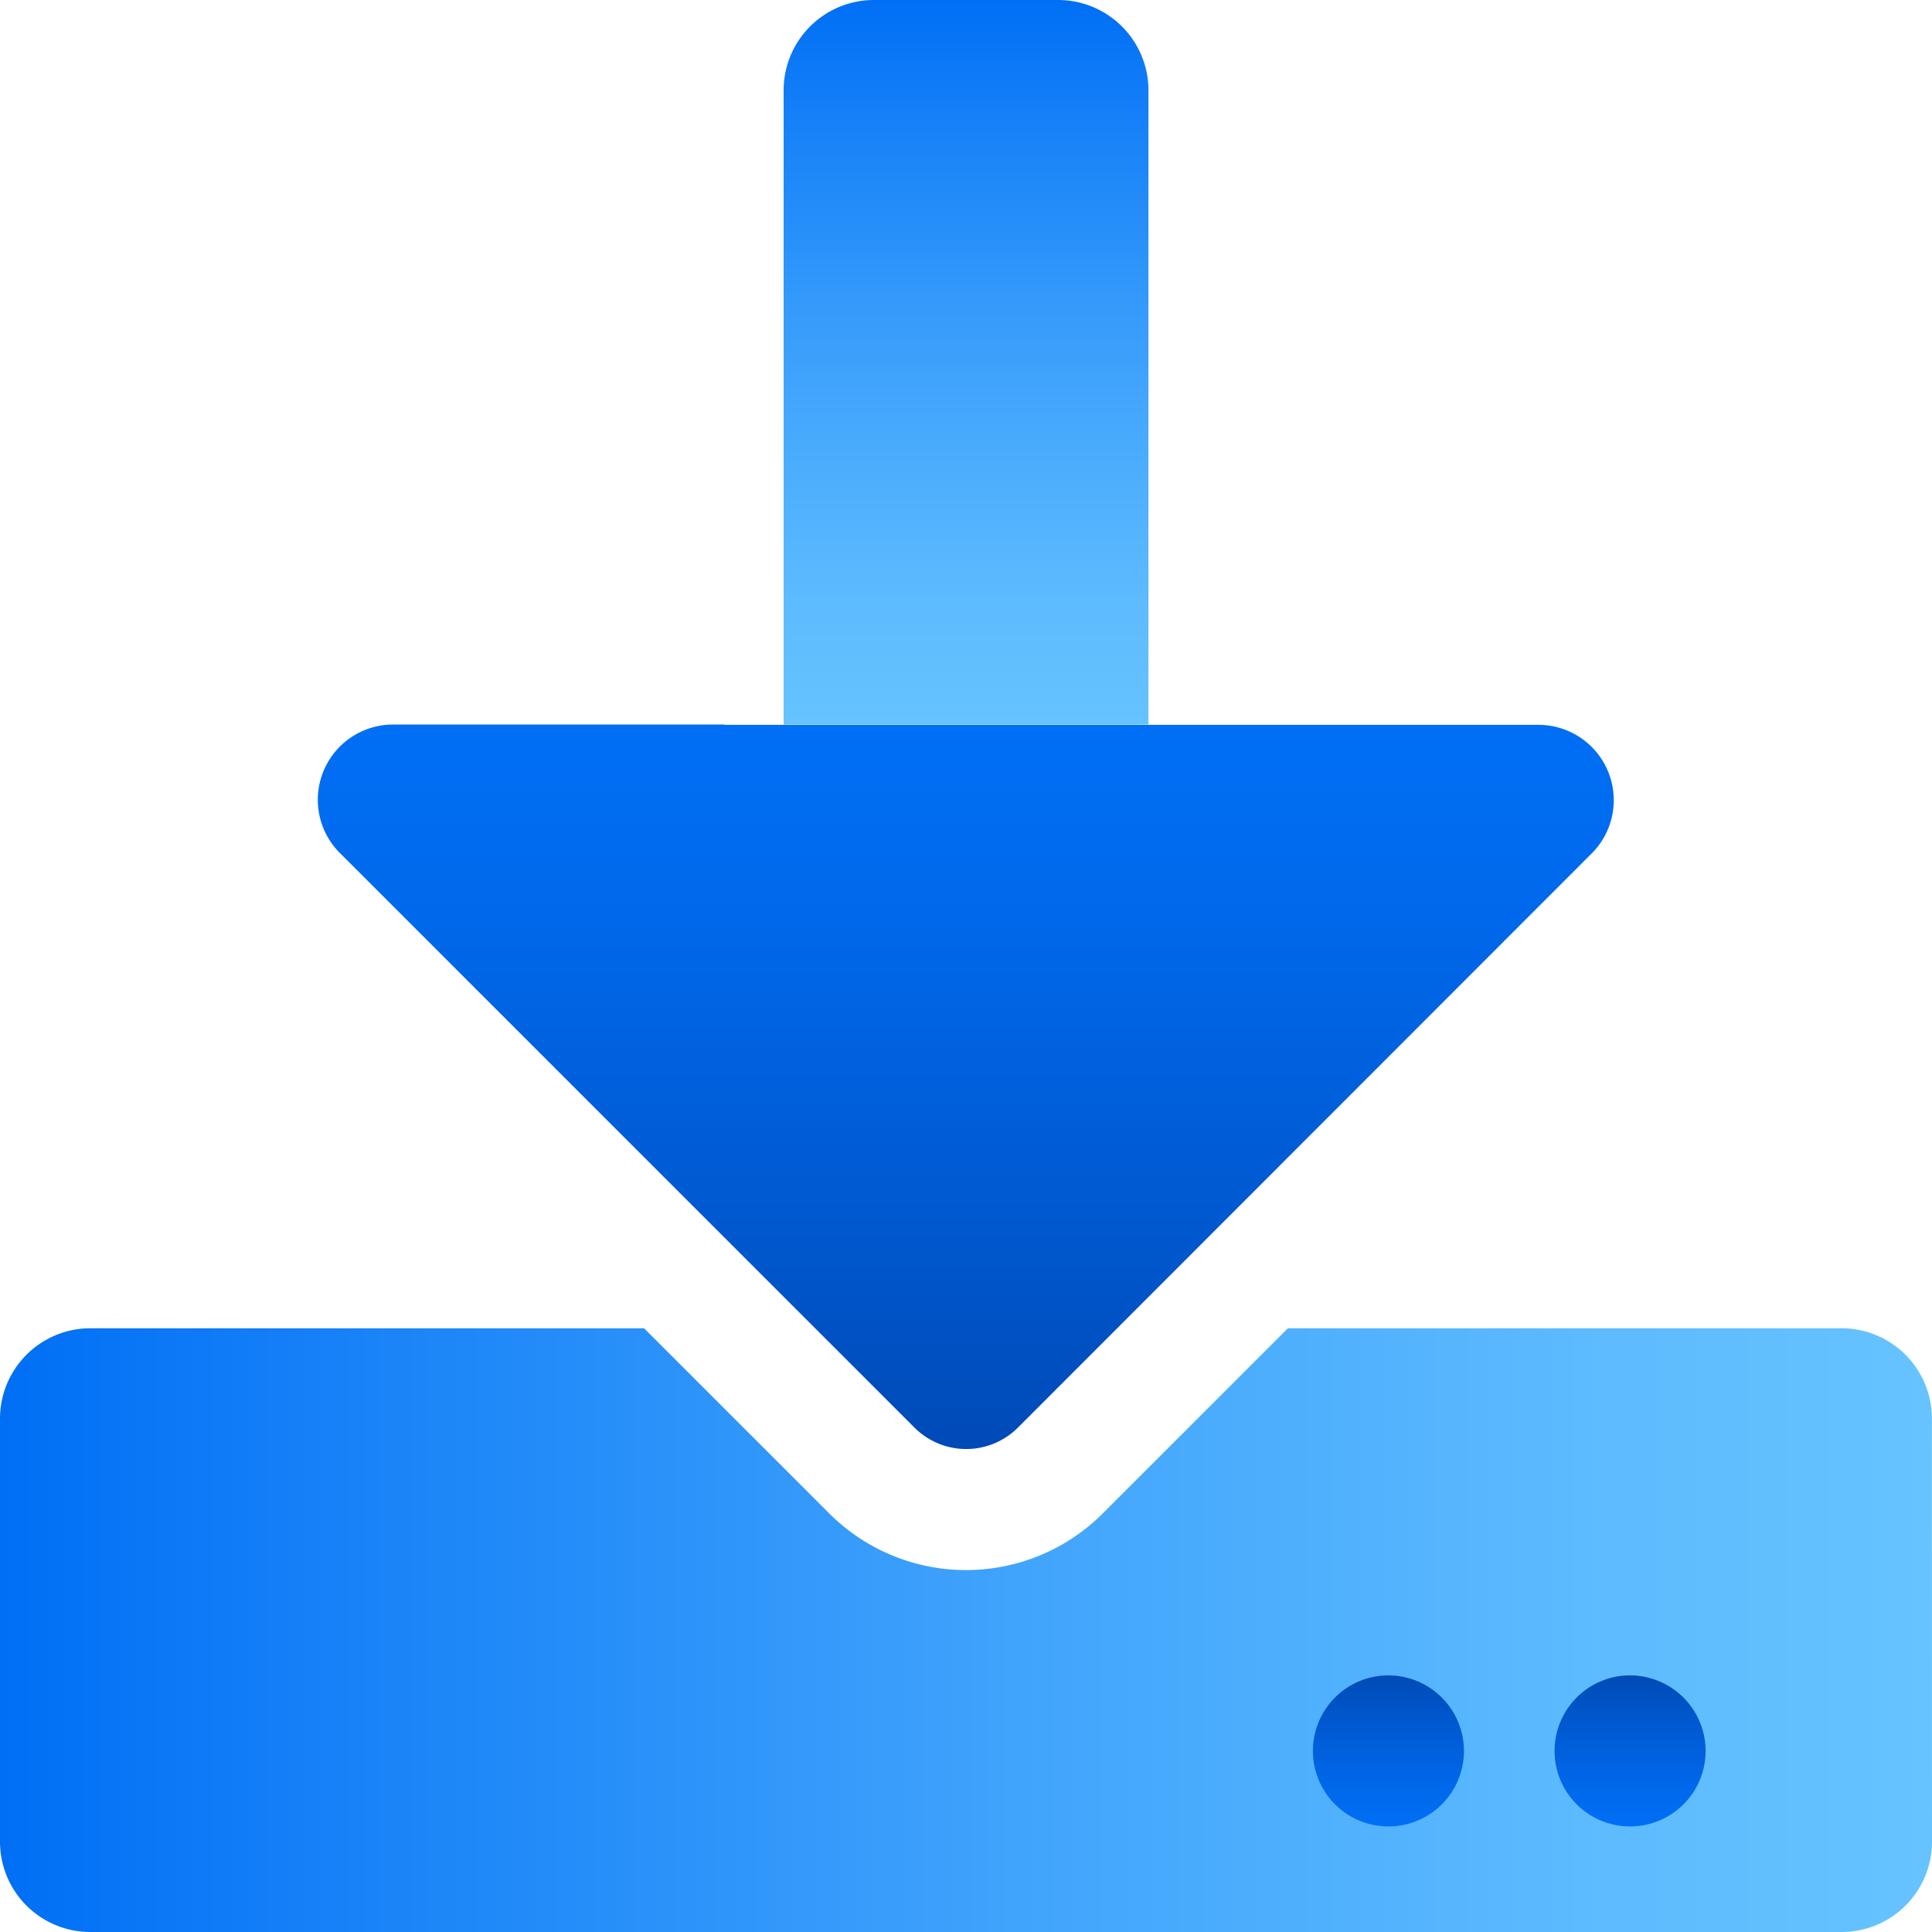 <?xml version="1.0" encoding="UTF-8"?> <svg xmlns="http://www.w3.org/2000/svg" xmlns:xlink="http://www.w3.org/1999/xlink" viewBox="0 0 196.2 196.2"><defs><style>.cls-1{fill:url(#Degradado_sin_nombre_96);}.cls-2{fill:url(#Degradado_sin_nombre_101);}.cls-3{fill:url(#Degradado_sin_nombre_101-2);}.cls-4{fill:url(#Degradado_sin_nombre_101-3);}.cls-5{fill:url(#Degradado_sin_nombre_96-2);}</style><linearGradient id="Degradado_sin_nombre_96" y1="165.55" x2="196.2" y2="165.55" gradientUnits="userSpaceOnUse"><stop offset="0" stop-color="#006ff5"></stop><stop offset="0.2" stop-color="#1a84f8"></stop><stop offset="0.55" stop-color="#43a6fc"></stop><stop offset="0.83" stop-color="#5dbbfe"></stop><stop offset="1" stop-color="#66c3ff"></stop></linearGradient><linearGradient id="Degradado_sin_nombre_101" x1="141.02" y1="185.47" x2="141.02" y2="170.14" gradientUnits="userSpaceOnUse"><stop offset="0" stop-color="#006ff5"></stop><stop offset="0.24" stop-color="#0069ec"></stop><stop offset="0.65" stop-color="#005ad2"></stop><stop offset="1" stop-color="#004ab7"></stop></linearGradient><linearGradient id="Degradado_sin_nombre_101-2" x1="165.55" y1="185.47" x2="165.55" y2="170.14" xlink:href="#Degradado_sin_nombre_101"></linearGradient><linearGradient id="Degradado_sin_nombre_101-3" x1="98.08" y1="73.58" x2="98.08" y2="147.12" xlink:href="#Degradado_sin_nombre_101"></linearGradient><linearGradient id="Degradado_sin_nombre_96-2" x1="98.1" y1="0" x2="98.1" y2="73.58" xlink:href="#Degradado_sin_nombre_96"></linearGradient></defs><g id="Capa_2" data-name="Capa 2"><g id="Capa_1-2" data-name="Capa 1"><path class="cls-1" d="M196.2,187A9.17,9.17,0,0,1,187,196.2H9.2A9.17,9.17,0,0,1,0,187V144.09a9.18,9.18,0,0,1,9.2-9.2H65.41l18.78,18.78a19.64,19.64,0,0,0,27.82,0l18.78-18.78H187a9.17,9.17,0,0,1,9.19,9.2Z"></path><path class="cls-2" d="M141,170.14a7.67,7.67,0,1,0,7.67,7.67A7.69,7.69,0,0,0,141,170.14Z"></path><path class="cls-3" d="M165.55,170.14a7.67,7.67,0,1,0,7.66,7.67A7.69,7.69,0,0,0,165.55,170.14Z"></path><path class="cls-4" d="M73.58,73.58H39.93a7.64,7.64,0,0,0-5.4,13.06L92.89,145a7.43,7.43,0,0,0,10.46,0l58.29-58.33a7.65,7.65,0,0,0-5.41-13.06H73.58Z"></path><path class="cls-5" d="M116.63,9.2a9.18,9.18,0,0,0-9.2-9.2H88.77a9.17,9.17,0,0,0-9.19,9.2V73.58h37.05Z"></path></g></g></svg> 